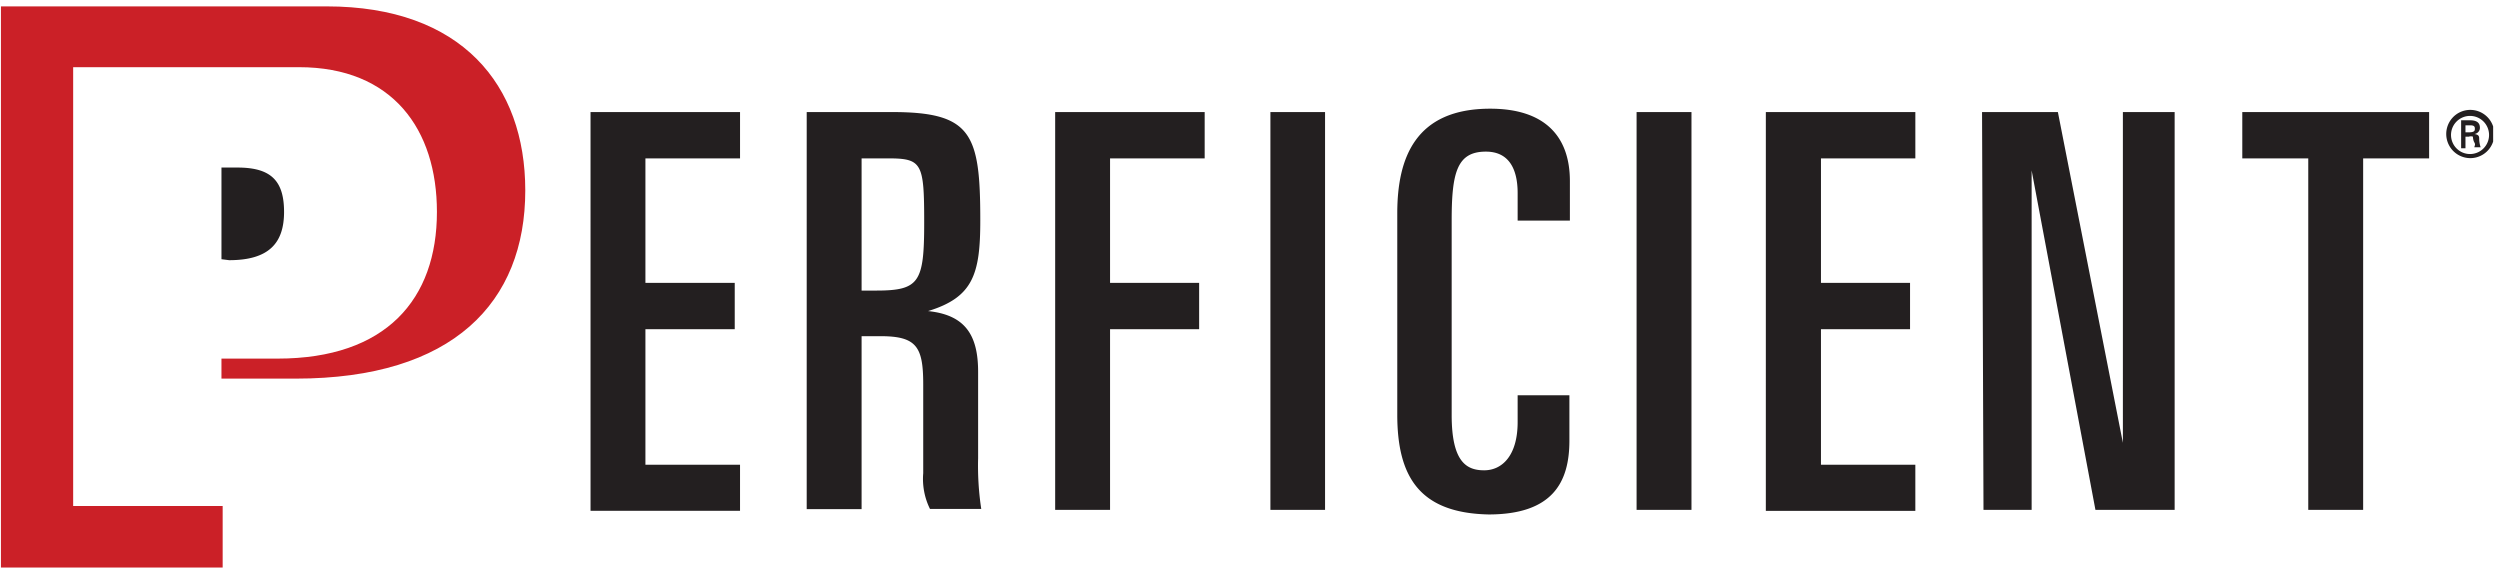 <svg xmlns="http://www.w3.org/2000/svg" fill="none" viewBox="0 0 321 75"><g clip-path="url(#a)"><path fill="#231F20" d="M75.824 14.388h19.197v5.947H82.872V36.32H94.34v5.947H82.872v17.408H95.02v5.916H75.825zm27.757 0h10.912c10.294 0 11.376 2.757 11.376 13.94 0 6.876-.928 9.85-6.708 11.615 4.791.495 6.429 3.097 6.429 7.806v11.089a37 37 0 0 0 .402 6.505h-6.584a8.7 8.7 0 0 1-.866-4.585V49.36c0-4.832-.834-6.195-5.502-6.195h-2.411v22.21h-7.048zm7.048 22.922h1.855c5.564 0 6.182-1.053 6.182-8.704s-.247-8.27-4.637-8.27h-3.4zm24.854-22.922h19.197v5.947h-12.149V36.32h11.438v5.947h-11.438v23.2h-7.048zm27.637 0h7.017v51.079h-7.017zm16.289 13.011c0-7.125 2.319-13.443 11.932-13.443 6.986 0 10.232 3.53 10.232 9.292v5.08h-6.708v-3.531c0-3.098-1.113-5.328-4.08-5.328-3.679 0-4.39 2.633-4.39 8.797v25.028c0 6.04 1.917 7.094 4.173 7.094s4.297-1.828 4.297-6.195v-3.439h6.646v5.824c0 5.39-2.195 9.478-10.386 9.478-8.903-.186-11.716-4.894-11.716-12.824zm30.728-13.011h7.048v51.079h-7.048zm16.596 0h19.197v5.947h-12.118V36.32h11.438v5.947h-11.438v17.408h12.118v5.916h-19.197zm27.761 0h9.737l8.347 42.467V14.388h6.646v51.079h-10.17l-8.192-43.583v43.582h-6.182zm33.415 0h23.988v5.947h-8.47v45.131h-7.048v-45.13h-8.47z"/><path fill="#CB2027" d="M.12 72.87V.82h41.824c17.31 0 25.502 10.067 25.502 23.634 0 14.373-9.273 24.161-29.49 24.161h-9.52v-2.57h7.202c13.941 0 20.464-7.62 20.464-18.834 0-10.593-5.688-18.585-17.713-18.585H9.394V64.97H28.59v7.899z"/><path fill="#231F20" d="M28.436 33.284v-11.77h2.07c4.297 0 5.967 1.703 5.967 5.699s-1.948 6.195-7.048 6.195zm288.748-12.979a3.09 3.09 0 0 0 2.856-1.913 3.105 3.105 0 0 0-.67-3.375 3.09 3.09 0 0 0-3.369-.672 3.1 3.1 0 0 0 1.183 5.96m0-.527a2.44 2.44 0 0 1-2.278-1.489 2.45 2.45 0 0 1 .509-2.677 2.437 2.437 0 0 1 3.766.356 2.448 2.448 0 0 1-1.997 3.81m-.186-2.23a.77.77 0 0 1 .526 0s0 .434.185.743c.186.31 0 .434 0 .62h.804a3.7 3.7 0 0 1-.185-.991c0-.403 0-.62-.619-.713a.804.804 0 0 0 .711-.805c0-.806-.649-.96-1.298-.96h-1.113v3.593h.557v-1.487zm-.432-.558v-.898h.649c.433 0 .556.155.556.403 0 .247 0 .464-.649.495z"/></g><defs><clipPath id="a"><path fill="#fff" d="M.12.821h320v74H.12z"/></clipPath></defs></svg>